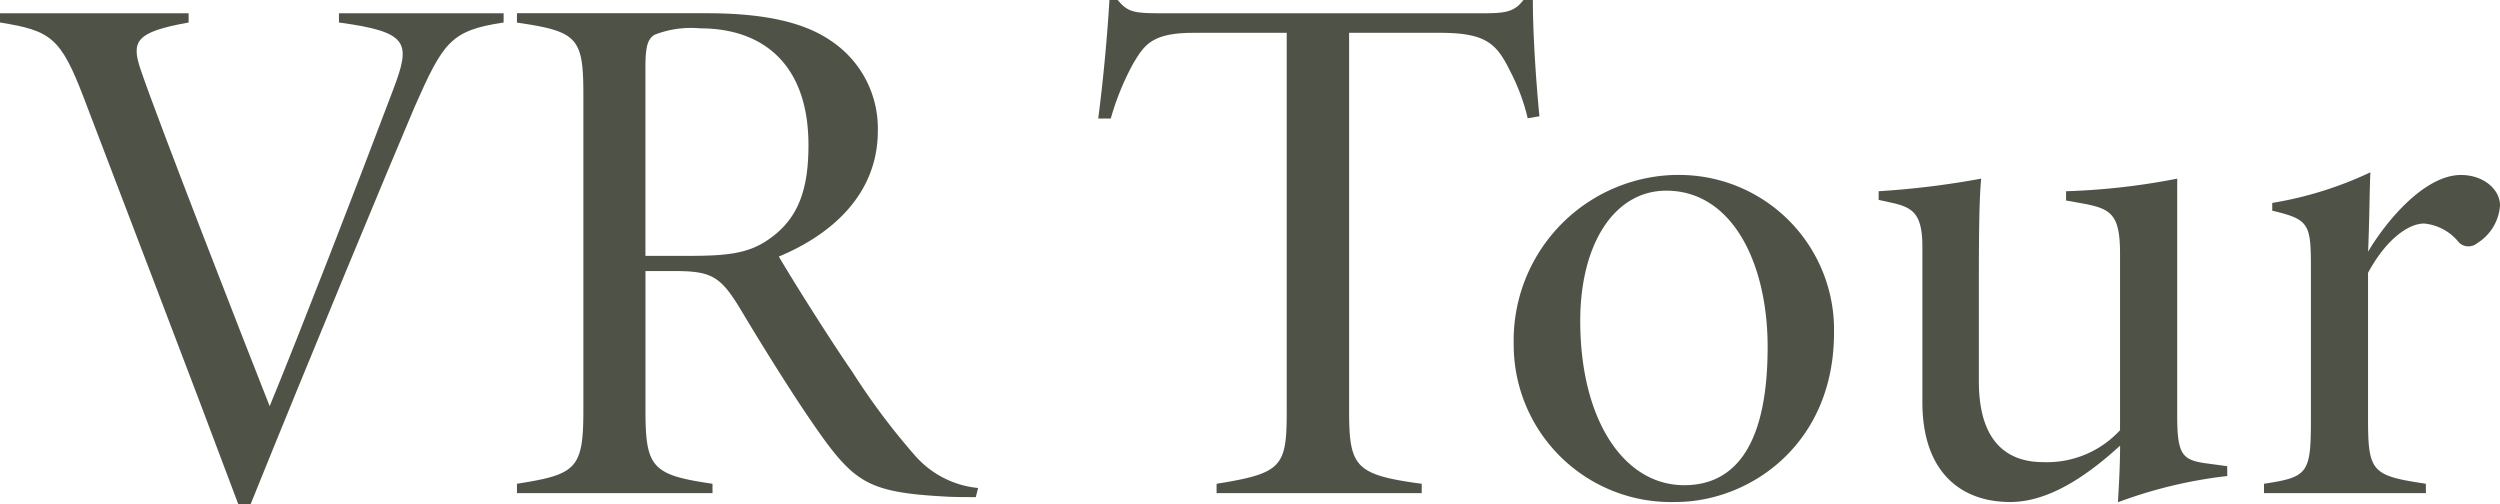 <svg xmlns="http://www.w3.org/2000/svg" xmlns:xlink="http://www.w3.org/1999/xlink" width="178.49" height="36" viewBox="0 0 178.49 36">
  <defs>
    <clipPath id="clip-path">
      <rect id="長方形_499" data-name="長方形 499" width="178.49" height="36" fill="none"/>
    </clipPath>
  </defs>
  <g id="グループ_372" data-name="グループ 372" transform="translate(0 0)">
    <g id="グループ_371" data-name="グループ 371" transform="translate(0 0)" clip-path="url(#clip-path)">
      <path id="パス_16" data-name="パス 16" d="M35.956,1.6c-3.744.571-4.287,1.337-6.348,6.013C27.814,11.814,22.027,25.748,17.89,36h-.874c-3.61-9.644-7.679-20.2-11.05-29.064C4.328,2.658,3.614,2.179,0,1.6V.939H13.467V1.6c-3.8.686-4.117,1.331-3.414,3.4,1.312,3.84,7.5,19.7,9.2,23.993C21.4,23.788,25.6,12.949,28.06,6.424,29.346,3.038,29.241,2.285,24.2,1.6V.939H35.956Z" transform="translate(0 0.006)" fill="#4f5347"/>
      <path id="パス_17" data-name="パス 17" d="M69.668,35.486c-.413,0-1.779,0-2.217-.043-5-.264-6.228-.915-8.38-3.752-1.845-2.5-4.331-6.49-6.236-9.673-1.4-2.3-2.046-2.673-4.7-2.673H46.084v9.882c0,4.126.423,4.677,4.787,5.305v.67H36.909v-.67c4.274-.671,4.742-1.073,4.742-5.305V6.817c0-4.126-.377-4.576-4.742-5.209V.938H50.424c3.9,0,6.846.561,8.887,1.959a7.512,7.512,0,0,1,3.363,6.437c0,4.5-3.261,7.395-7.068,8.977,1.01,1.727,3.624,5.885,5.263,8.257a48.78,48.78,0,0,0,4.49,5.986,6.855,6.855,0,0,0,4.475,2.281ZM49.05,18.262c2.744,0,4.362-.125,5.871-1.207,2.093-1.457,2.8-3.561,2.8-6.705,0-5.814-3.3-8.331-7.72-8.331a7.125,7.125,0,0,0-3.265.456c-.478.307-.654.762-.654,2.336V18.262Z" transform="translate(0 0.006)" fill="#4f5347"/>
      <path id="パス_18" data-name="パス 18" d="M109.073,8.444a14.522,14.522,0,0,0-1.3-3.453c-.94-1.909-1.739-2.648-4.968-2.648H96.321V29.288c0,4.058.417,4.609,5.184,5.252v.67H86.859v-.67c4.718-.758,5.008-1.218,5.008-5.252V2.344H85.2c-2.968,0-3.5.882-4.269,2.149a18.8,18.8,0,0,0-1.627,3.971h-.895c.367-2.848.644-5.818.8-8.463H79.8c.714.858,1.145.945,3.056.945h23.172c1.574,0,2.132-.158,2.739-.945h.673c0,2.2.191,5.434.468,8.3Z" transform="translate(0 0)" fill="#4f5347"/>
      <path id="パス_19" data-name="パス 19" d="M119.642,12.415a11.054,11.054,0,0,1,11.3,11.266c0,7.979-6.027,12.082-11.314,12.082a11.231,11.231,0,0,1-11.556-11.3,11.812,11.812,0,0,1,11.572-12.053m-.684,1.126c-3.682,0-6.137,3.774-6.137,9.3,0,7.045,3.1,11.727,7.424,11.727,3.245,0,5.955-2.288,5.955-9.873,0-5.987-2.529-11.155-7.242-11.155" transform="translate(0 0.078)" fill="#4f5347"/>
      <path id="パス_20" data-name="パス 20" d="M159.019,33.907a32.708,32.708,0,0,0-7.808,1.873c.055-.866.156-2.616.156-4.045-2.559,2.349-5.189,3.983-7.743,4.026-3.587.043-6.374-2.1-6.374-7.132V17.517c0-2.315-.684-2.78-2.122-3.106l-1-.22v-.618a60.865,60.865,0,0,0,7.321-.9c-.112,1.2-.166,2.974-.166,7.241v7.236c0,4.536,2.232,5.763,4.585,5.763a7.088,7.088,0,0,0,5.494-2.278V18.011c0-2.756-.634-3.178-2.571-3.546l-1.281-.23v-.661a48.853,48.853,0,0,0,7.934-.9V29.613c0,2.871.392,3.173,2.253,3.413l1.317.177Z" transform="translate(0 0.08)" fill="#4f5347"/>
      <path id="パス_21" data-name="パス 21" d="M173.2,35.131h-11.56v-.67c3.138-.475,3.35-.73,3.35-4.577V19.175c0-3.261-.08-3.577-2.761-4.21V14.41a26.27,26.27,0,0,0,7.009-2.186c-.056.93-.075,3.724-.166,5.665,1.337-2.251,4.058-5.473,6.631-5.473,1.643,0,2.789,1.055,2.789,2.17a3.446,3.446,0,0,1-1.631,2.7.974.974,0,0,1-1.292-.039,3.613,3.613,0,0,0-2.5-1.365c-1.057,0-2.651,1.027-4,3.52V29.884c0,3.761.306,4,4.128,4.577Z" transform="translate(0 0.077)" fill="#4f5347"/>
    </g>
  </g>
</svg>
